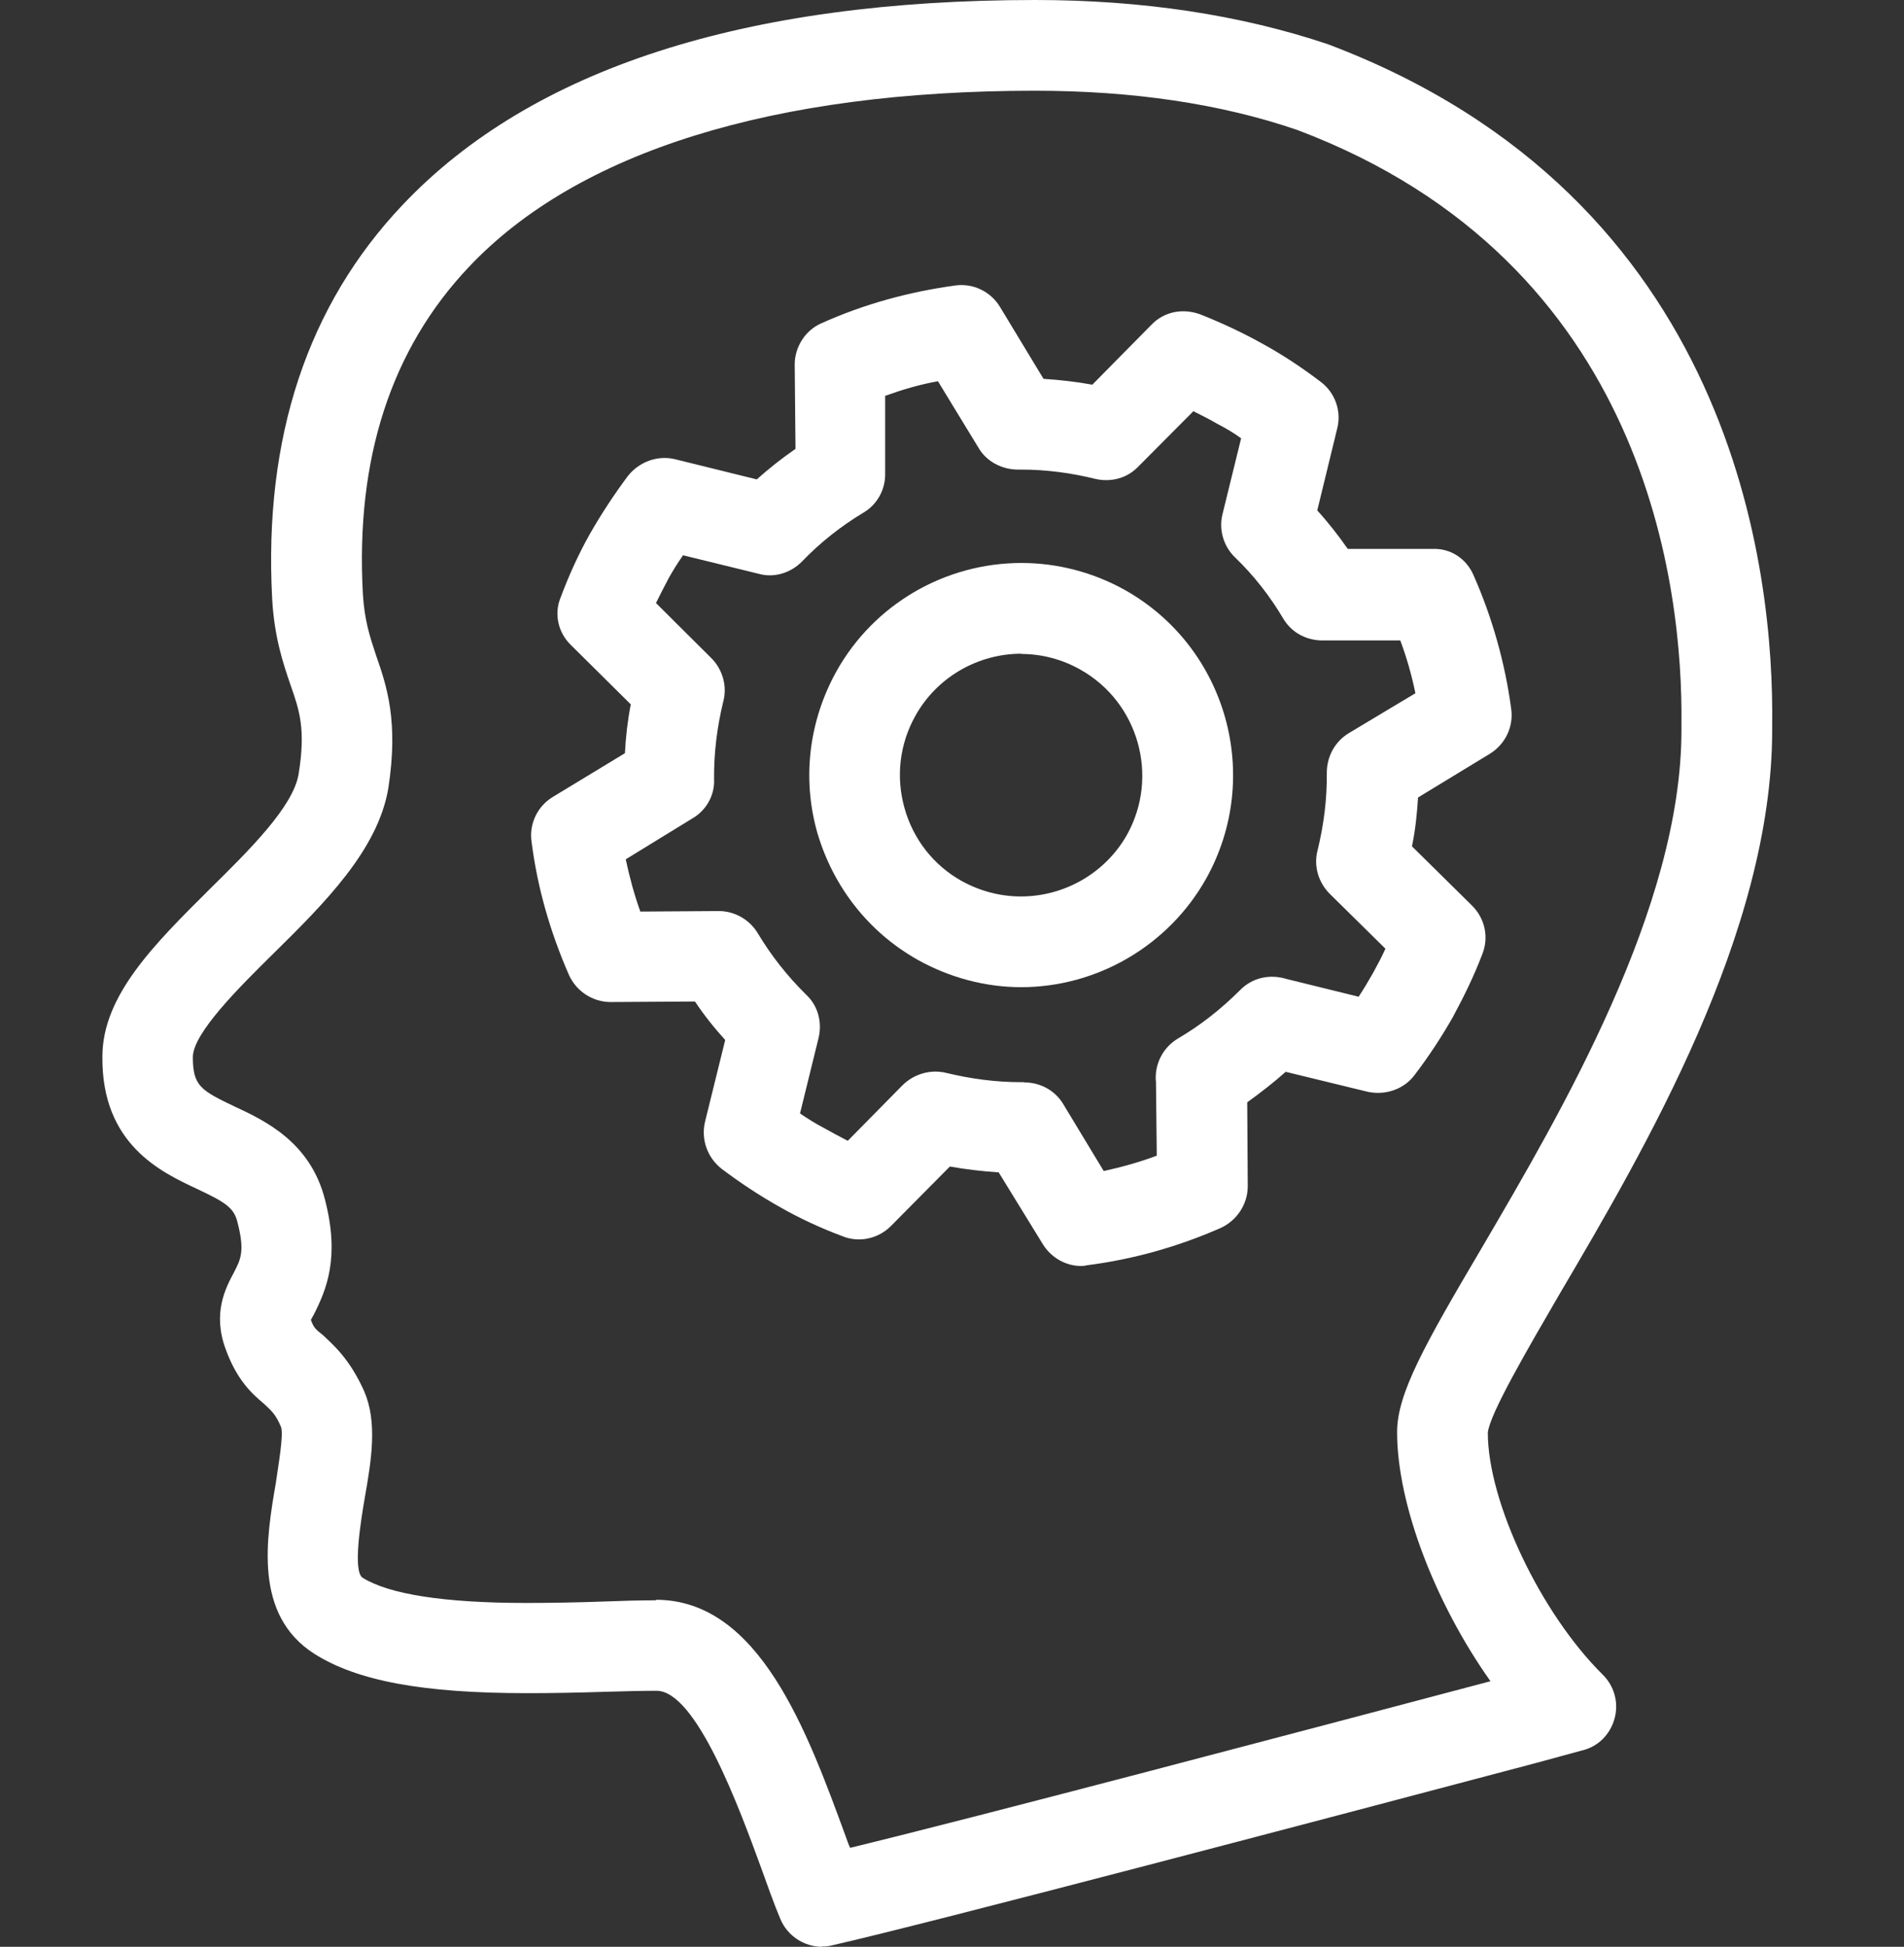 <?xml version="1.0" encoding="UTF-8"?>
<svg xmlns="http://www.w3.org/2000/svg" id="head" viewBox="0 0 71.78 73.38">
  <rect x="0" y="0" width="71.78" height="73.38" fill="#333333" stroke="none"/>
  <defs>
    <style>.cls-1{fill:#fff;stroke-width:0px;}</style>
  </defs>
  <path class="cls-1" d="m38.5,37.21h0c-1.35,0-2.7-.36-3.9-1.03-1.85-1.04-3.19-2.75-3.79-4.8-.58-2.05-.31-4.21.72-6.07,1.41-2.53,4.09-4.09,6.98-4.09,1.35,0,2.7.35,3.9,1.02,3.84,2.16,5.21,7.03,3.06,10.88-1.41,2.51-4.09,4.09-6.98,4.09m.02-12.57c-1.66,0-3.2.9-4,2.34-.6,1.07-.74,2.31-.41,3.48.33,1.18,1.1,2.16,2.16,2.75.69.38,1.45.58,2.23.58,1.65,0,3.19-.89,4-2.33,1.22-2.2.43-4.99-1.76-6.22-.69-.39-1.46-.59-2.23-.59"></path>
  <path class="cls-1" d="m30.99,73.38c-.68,0-1.32-.42-1.58-1.07-.24-.57-.46-1.2-.71-1.89-.85-2.33-2.46-6.69-3.95-6.69-.58,0-1.26.02-1.99.04-.91.03-1.89.05-2.89.05-3.93,0-6.41-.46-8.03-1.49-2.29-1.47-1.8-4.34-1.44-6.44.1-.71.29-1.77.2-2.09-.21-.51-.38-.63-.65-.89-.44-.37-1.01-.87-1.44-2.05-.51-1.37,0-2.32.31-2.9.25-.49.42-.79.13-1.9-.13-.53-.44-.74-1.53-1.25-1.34-.63-3.59-1.67-3.56-4.98,0-2.31,1.97-4.25,4.04-6.31,1.48-1.46,3.17-3.12,3.36-4.36.27-1.68.03-2.38-.31-3.35-.27-.79-.61-1.78-.69-3.25-.32-6.06,1.33-11.06,4.93-14.85C20.05,2.59,28.07,0,39.03,0c4.03,0,7.74.56,11.04,1.67,15.33,5.79,16.82,19.88,16.74,25.69v.17c0,7.61-4.81,15.8-8,21.22-1.18,2.03-2.65,4.54-2.72,5.25,0,2.6,1.98,6.8,4.34,9.13.43.43.6,1.05.44,1.64-.16.6-.62,1.07-1.23,1.21l-1.8.49c-7.97,2.11-22.83,6.03-26.49,6.86-.12.03-.24.04-.37.04m-6.25-13.07c3.89,0,5.7,4.95,7.16,8.94.05.14.1.29.16.41,4.94-1.2,16.89-4.36,24.14-6.28-2.07-2.92-3.52-6.65-3.52-9.39,0-1.45,1.03-3.28,3.19-6.94,3-5.12,7.53-12.83,7.53-19.51v-.22c.06-5.07-1.24-17.42-14.48-22.41-2.88-.99-6.22-1.48-9.89-1.48-9.86,0-17.24,2.29-21.35,6.65-2.92,3.09-4.27,7.21-3.99,12.31.06,1,.26,1.61.5,2.33.4,1.15.85,2.47.46,5-.39,2.32-2.39,4.32-4.34,6.24-1.28,1.26-3.02,2.99-3.03,3.89,0,1.09.3,1.26,1.58,1.87,1.14.53,2.85,1.34,3.4,3.5.57,2.19.06,3.4-.43,4.36-.04.06-.06.12-.1.18.11.31.19.36.45.57.39.37,1.01.89,1.56,2.12.5,1.16.28,2.56.02,4.03-.14.82-.46,2.75-.08,3,1,.62,3.06.95,6.18.95.96,0,1.92-.02,2.79-.05.77-.03,1.48-.05,2.09-.05m16.04-12.6c-.59,0-1.14-.31-1.46-.83l-1.66-2.7c-.61-.04-1.22-.11-1.84-.22l-2.23,2.25c-.47.47-1.19.63-1.81.38-.83-.31-1.65-.69-2.38-1.11-.75-.42-1.49-.91-2.18-1.43-.54-.42-.79-1.11-.63-1.78l.76-3.08c-.41-.45-.8-.94-1.14-1.45l-3.18.02h0c-.67,0-1.29-.4-1.57-1.02-.7-1.6-1.19-3.28-1.41-5.02-.1-.67.22-1.34.8-1.69l2.72-1.65c.03-.61.1-1.22.22-1.84l-2.25-2.23c-.5-.48-.65-1.2-.39-1.81.31-.83.67-1.62,1.09-2.37.44-.77.92-1.5,1.45-2.21.43-.53,1.12-.78,1.77-.62l3.08.76c.46-.41.95-.8,1.46-1.15l-.03-3.18c0-.66.4-1.3,1.02-1.56,1.6-.72,3.29-1.18,5.04-1.42.67-.09,1.33.23,1.68.81l1.64,2.71c.62.04,1.24.11,1.84.22l2.23-2.26c.48-.5,1.19-.63,1.84-.39.83.33,1.6.69,2.37,1.12.73.4,1.47.89,2.18,1.43.54.41.78,1.11.61,1.76l-.75,3.08c.42.46.8.95,1.15,1.45h3.19c.71-.03,1.3.39,1.56,1.01.7,1.59,1.18,3.29,1.41,5.01.1.68-.22,1.34-.8,1.7l-2.71,1.65c-.04.61-.1,1.23-.23,1.84l2.26,2.23c.49.48.65,1.2.39,1.84-.31.82-.7,1.61-1.11,2.37-.42.74-.9,1.47-1.44,2.18-.4.54-1.11.78-1.78.63l-3.08-.75c-.46.41-.94.78-1.45,1.15l.02,3.16c0,.68-.41,1.3-1.03,1.58-1.62.71-3.3,1.18-5.02,1.4-.08.02-.15.03-.23.03m-2.14-6.92c.6,0,1.15.3,1.46.81l1.53,2.53c.68-.15,1.34-.33,2-.58l-.03-2.76c-.07-.65.24-1.3.82-1.65.84-.49,1.63-1.11,2.33-1.81.48-.5,1.15-.63,1.77-.44l2.72.67c.19-.29.37-.59.54-.89.16-.29.32-.59.47-.92l-2.1-2.07c-.43-.43-.61-1.05-.46-1.63.24-.98.36-1.95.35-2.93,0-.61.3-1.17.82-1.49l2.52-1.51c-.14-.68-.33-1.35-.57-1.99h-2.93c-.62,0-1.17-.3-1.48-.82-.49-.83-1.1-1.62-1.83-2.32-.43-.42-.61-1.05-.46-1.63l.7-2.85c-.29-.21-.58-.38-.89-.54-.29-.17-.59-.32-.91-.48l-2.08,2.09c-.41.43-1.02.6-1.62.46-.93-.23-1.87-.35-2.8-.35h-.12c-.59,0-1.18-.3-1.48-.82l-1.53-2.51c-.68.12-1.35.32-1.99.55v2.91c.02.6-.29,1.19-.83,1.5-.83.5-1.61,1.11-2.31,1.84-.43.43-1.05.62-1.62.46l-2.86-.7c-.21.3-.39.59-.55.88-.16.3-.32.62-.47.92l2.09,2.08c.42.42.6,1.05.45,1.62-.24.98-.36,1.97-.35,2.94.03.61-.3,1.18-.82,1.48l-2.51,1.54c.14.66.32,1.33.55,1.97l2.96-.02h0c.59,0,1.16.32,1.47.84.51.85,1.11,1.61,1.82,2.31.45.42.61,1.04.47,1.63l-.7,2.85c.3.2.58.38.89.54.3.17.6.33.91.49l2.07-2.1c.44-.43,1.06-.6,1.64-.46.91.22,1.86.35,2.8.35h.14Z"></path>
</svg>
